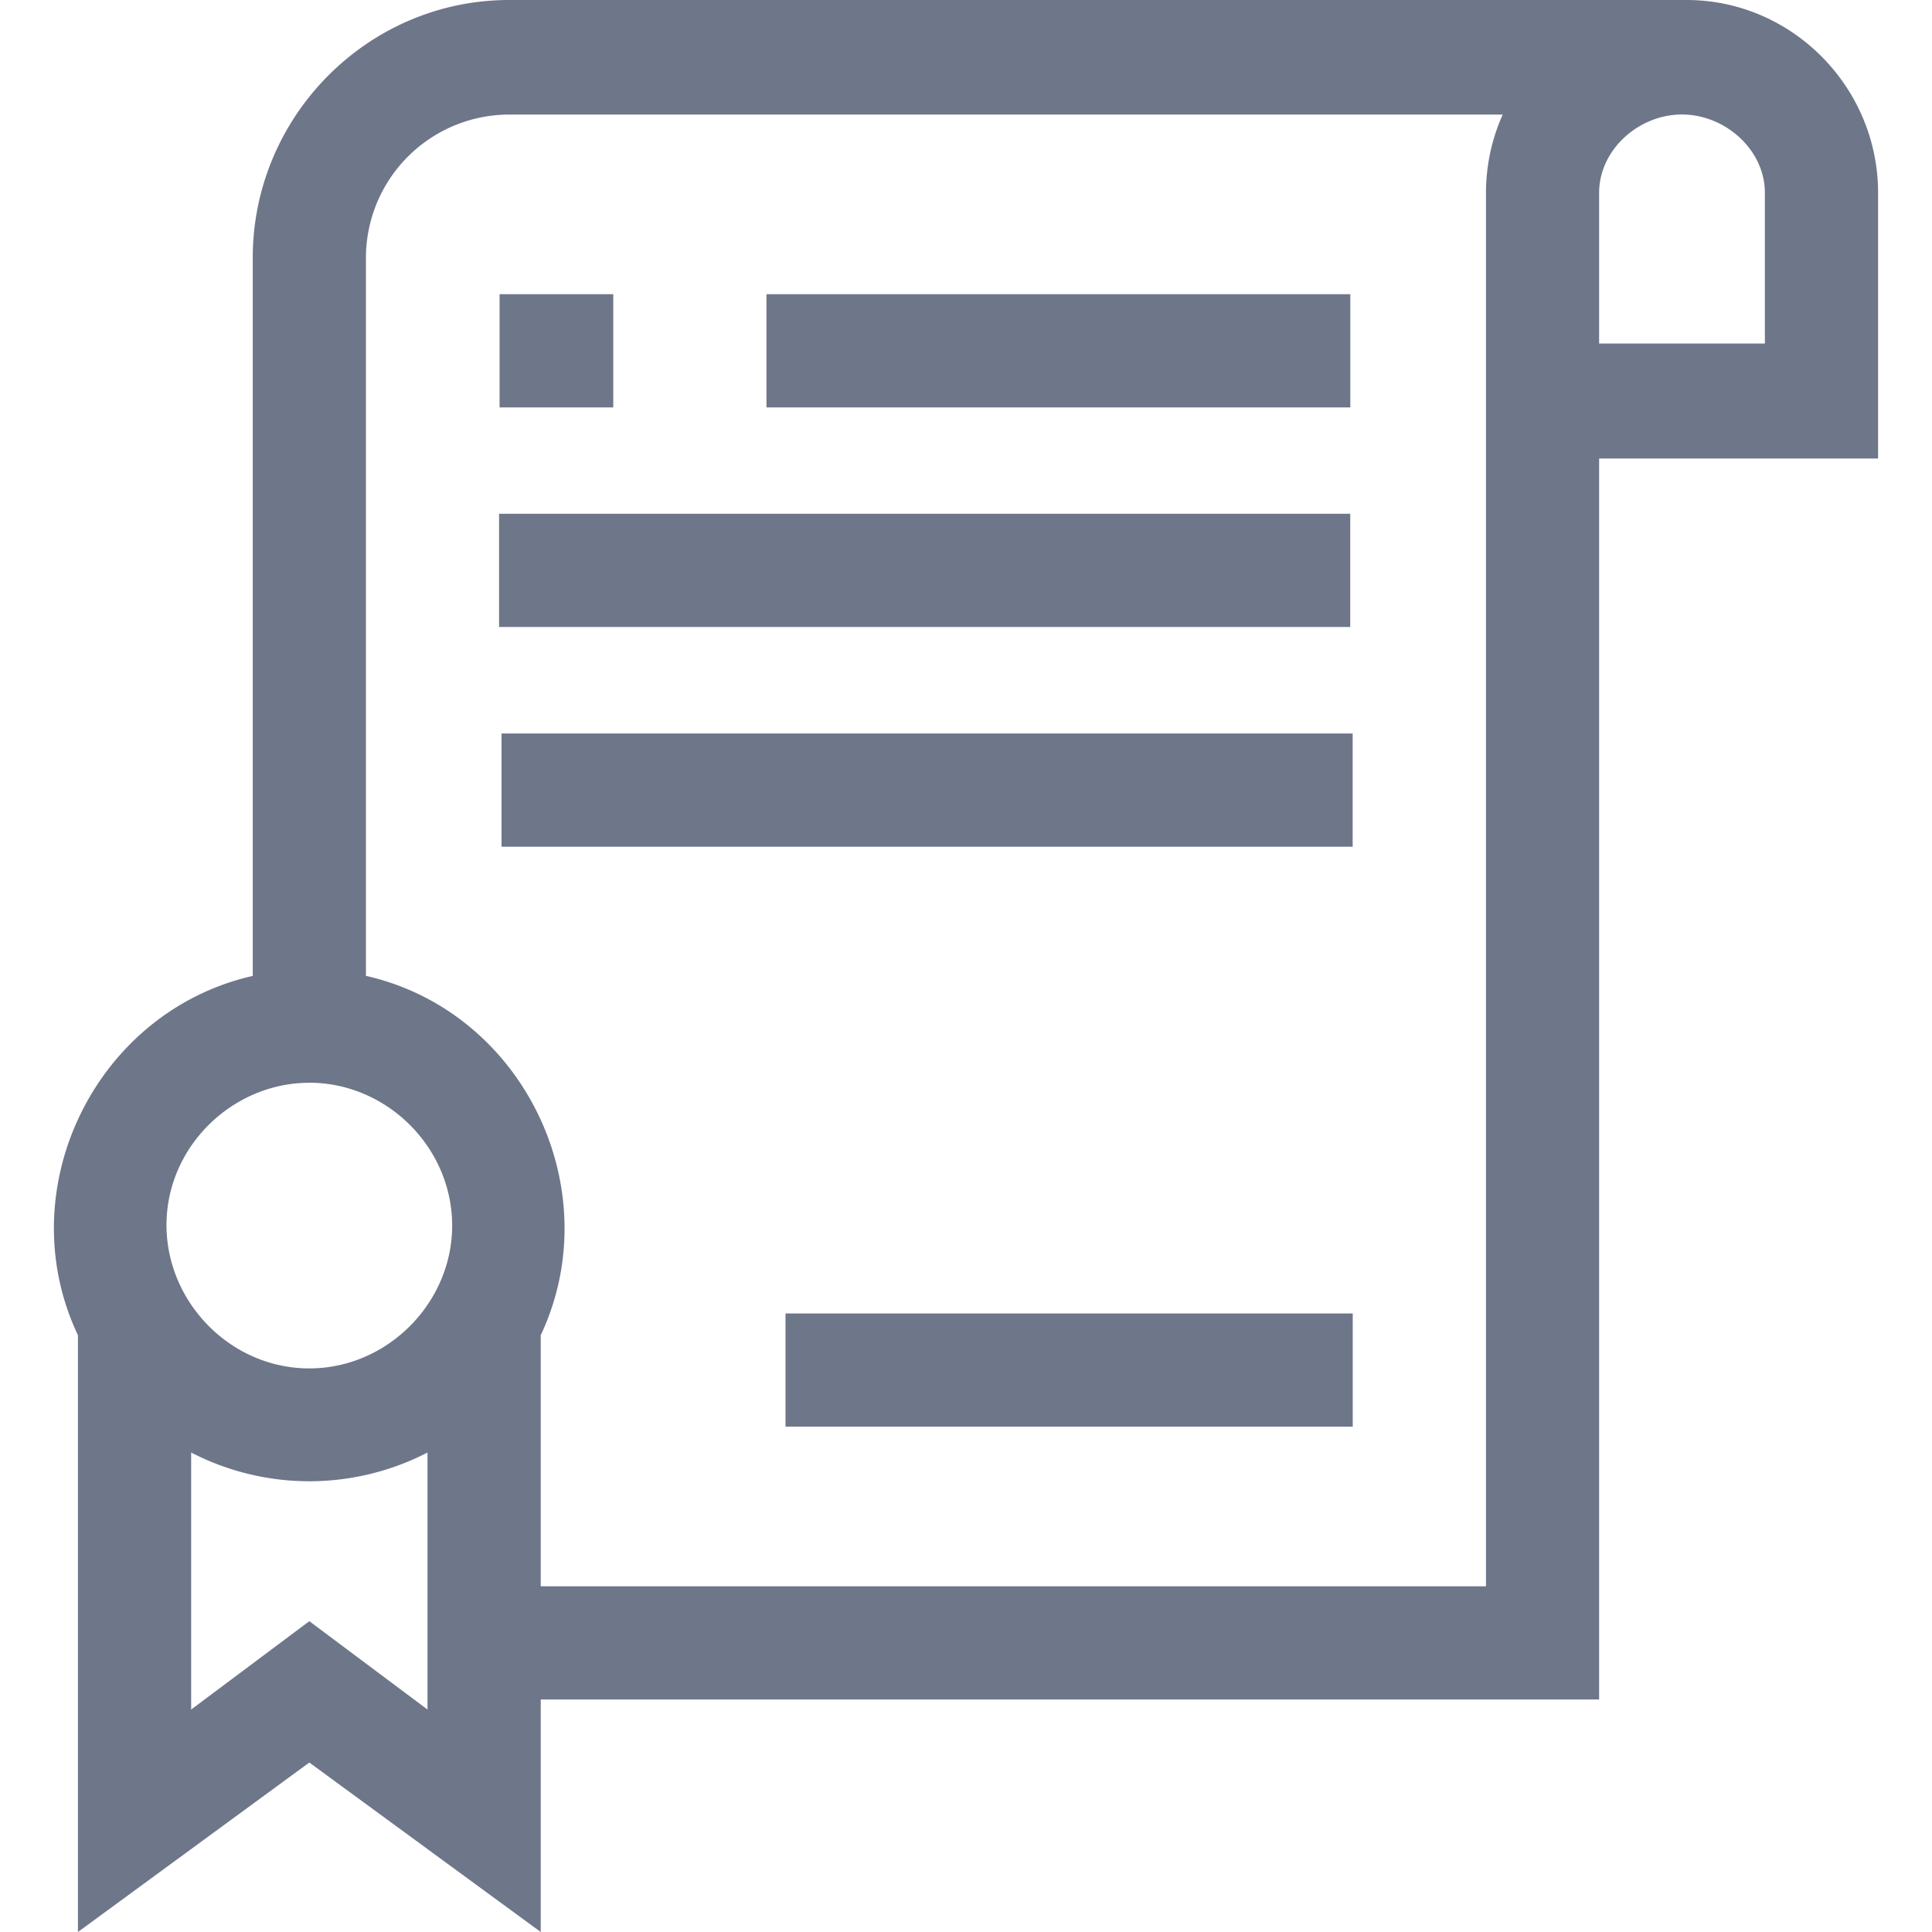 <svg width="50" height="50" fill="none" xmlns="http://www.w3.org/2000/svg"><g clip-path="url(#clip0)" fill="#6E7689"><path d="M43.648 0h-30.47c-3.66 0-6.637 3.013-6.637 6.673v18.584c-4.069.922-6.313 5.52-4.524 9.298V50l5.988-4.386L13.994 50v-6.018h27.391V11.866h7.22V4.992C48.605 2.26 46.381 0 43.648 0zM8.005 28.021c1.895 0 3.517 1.496 3.683 3.382.188 2.13-1.553 4.011-3.683 4.011-2.186 0-3.932-1.97-3.67-4.142.222-1.83 1.828-3.25 3.67-3.25zm3.059 16.222l-3.059-2.287-3.058 2.287v-6.652a6.662 6.662 0 006.117 0v6.652zm27.392-3.19H13.994v-6.497c1.774-3.772-.447-8.378-4.524-9.301V6.673a3.712 3.712 0 013.708-3.708H38.89a4.962 4.962 0 00-.433 2.027v36.06zm5.072-38.09c1.118 0 2.147.911 2.147 2.03V8.89h-4.29V4.992c0-1.118 1.025-2.029 2.143-2.029z"/><path d="M20.329 33.992h14.68v2.93h-14.68v-2.93zM19.836 7.614h15.11v2.93h-15.11v-2.93zM12.917 13.296h22.027v2.93H12.916v-2.93zM12.98 18.983h22.027v2.93H12.98v-2.93zM12.929 7.614h2.942v2.93h-2.942v-2.93z"/></g><defs><clipPath id="clip0"><path fill="#fff" d="M0 0h50v50H0z"/></clipPath></defs></svg>
